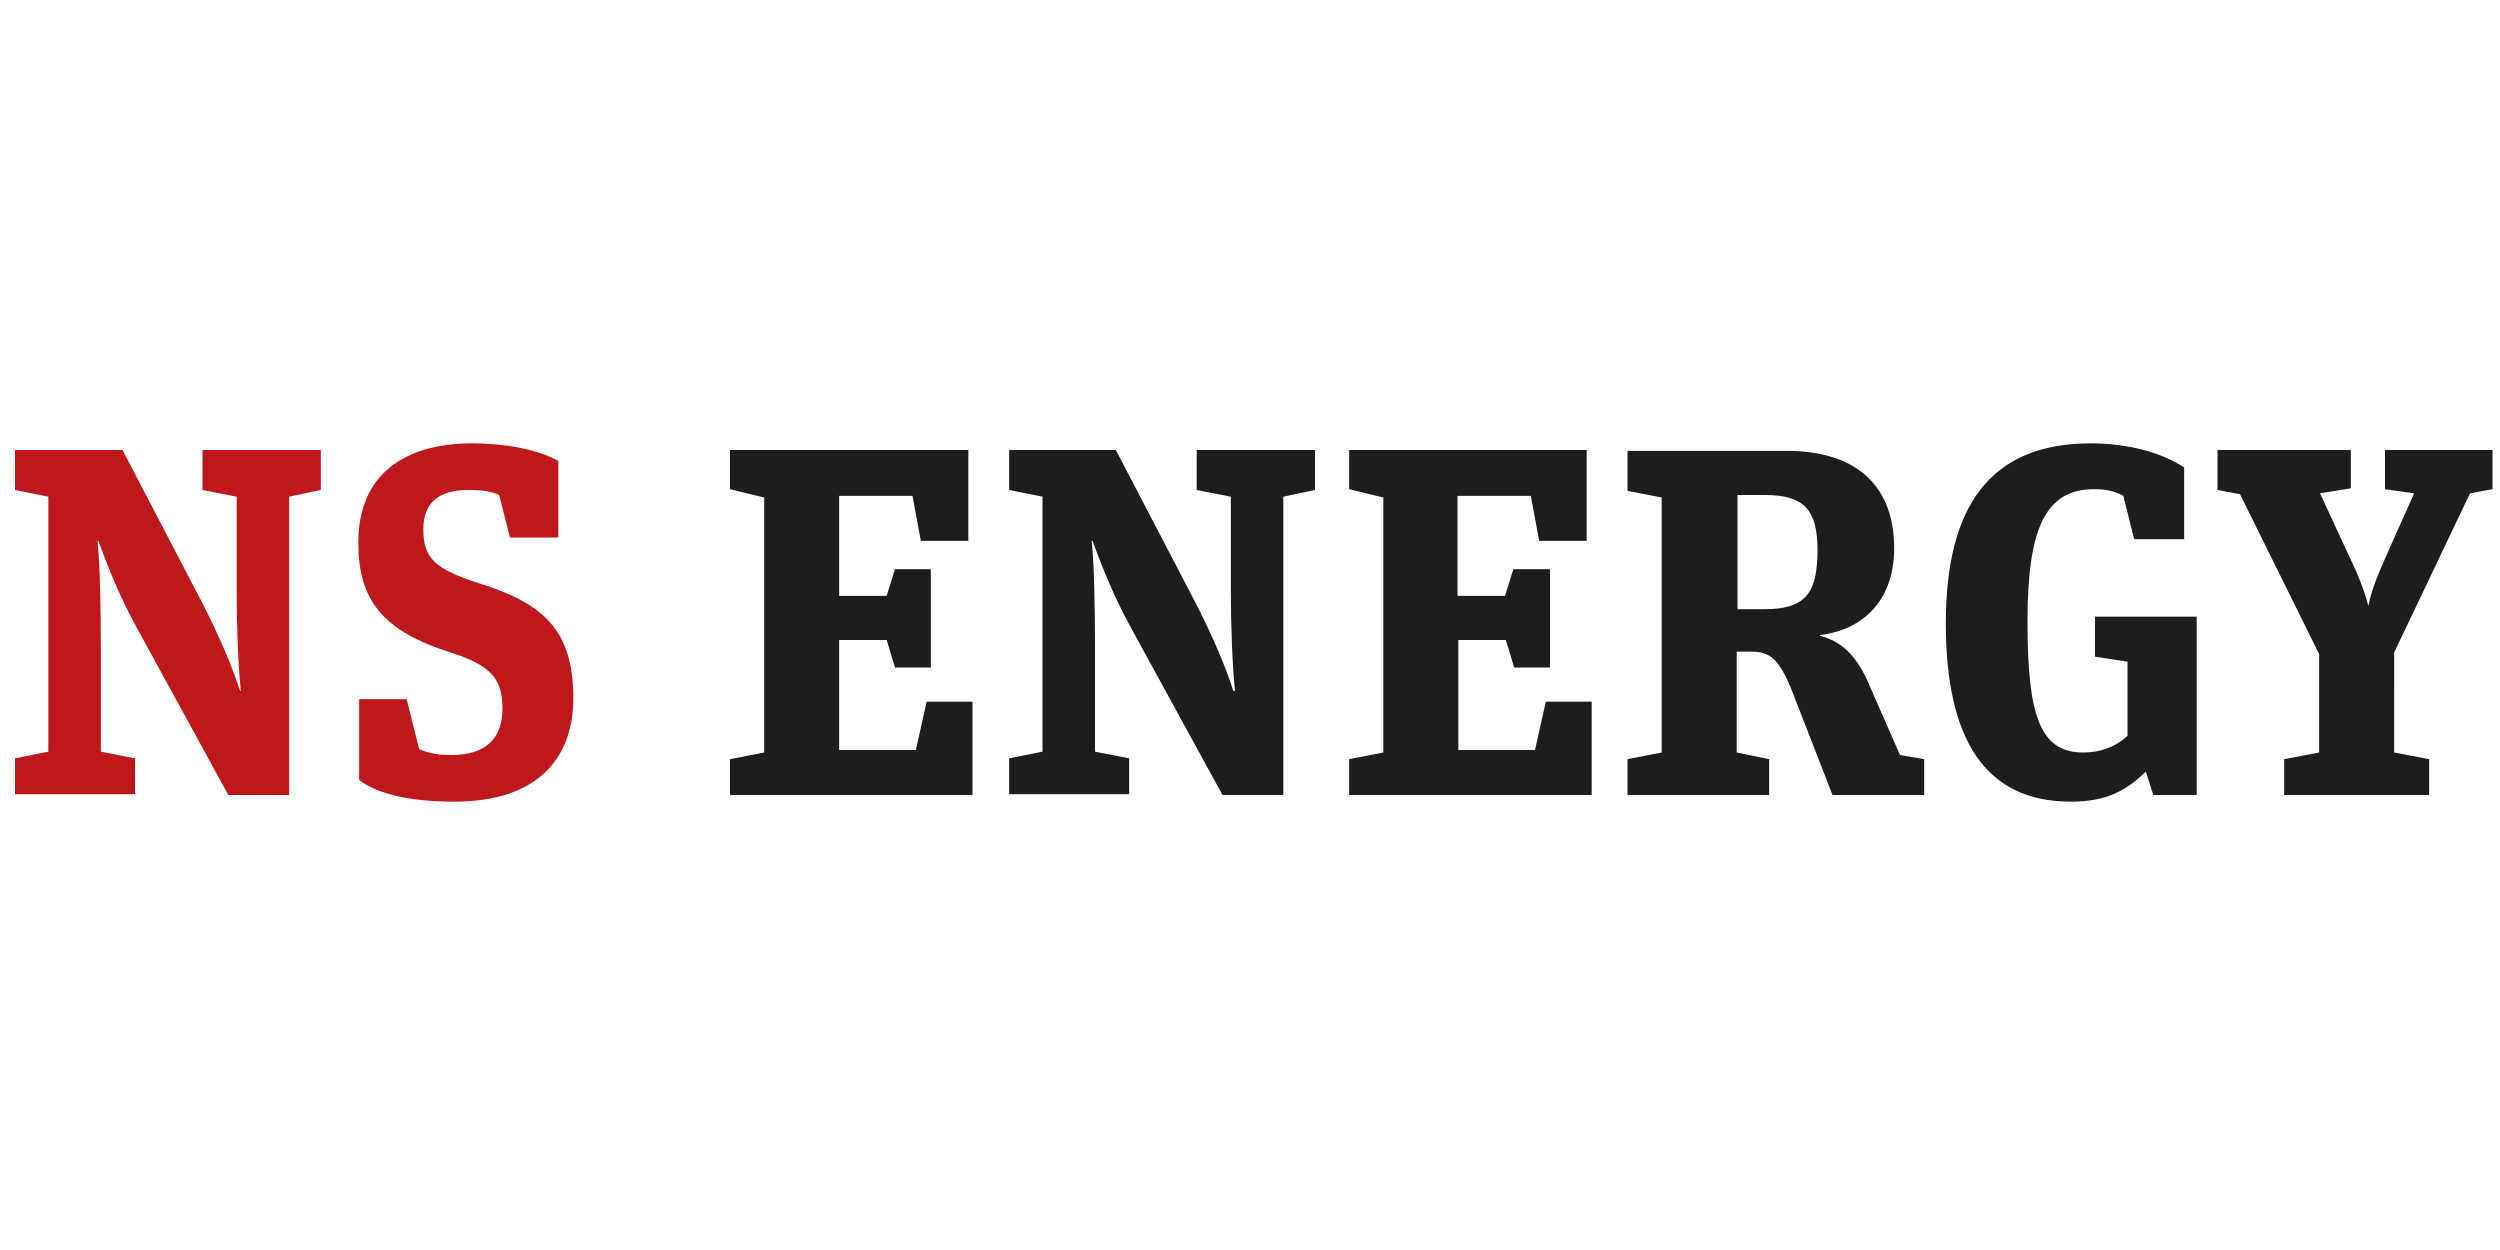 <?xml version="1.0" encoding="utf-8"?>
<!-- Generator: Adobe Illustrator 25.2.3, SVG Export Plug-In . SVG Version: 6.00 Build 0)  -->
<svg version="1.1" id="Layer_1" xmlns="http://www.w3.org/2000/svg" xmlns:xlink="http://www.w3.org/1999/xlink" x="0px" y="0px"
	 viewBox="0 0 300 150" style="enable-background:new 0 0 300 150;" xml:space="preserve">
<style type="text/css">
	.st0{fill:#1D1D1B;}
	.st1{fill:#BE181C;}
</style>
<g>
	<path class="st0" d="M111.7,68.3h-4.3l-1,3.2h-5.7v-12h8.8l1,5.4h5.7V54H87.6v4.7l4.1,1v30.6l-4.1,0.8v4.3h29.1V84.2h-5.5l-1.3,5.8
		h-9.2V76.8h5.7l1,3.3h4.3V68.3L111.7,68.3z M147.7,59.6v11.3c0,4.4,0.2,9.2,0.5,12H148c-0.9-2.8-2.4-6.4-4.5-10.5L133.9,54h-12.8
		v4.8l4,0.8v30.6l-4,0.8v4.3h14.4v-4.3l-4.1-0.8V77.6c0-4.8-0.1-9.8-0.4-12.7h0.1c1,2.7,2.4,6.4,4.6,10.4l11,20.1h7.3V59.6l3.8-0.8
		V54h-14.2v4.8L147.7,59.6L147.7,59.6z M185.9,68.3h-4.3l-1,3.2h-5.7v-12h8.8l1,5.4h5.7V54h-28.5v4.7l4.1,1v30.6l-4.1,0.8v4.3H191
		V84.2h-5.5l-1.3,5.8h-9.2V76.8h5.7l1,3.3h4.3V68.3L185.9,68.3z M208.5,73V59.4h3.3c4.8,0,6.3,1.9,6.3,6.6c0,5-1.3,7.1-6.3,7.1
		H208.5L208.5,73z M228,90.6l-3.6-8.2c-1.5-3.7-3.5-5.5-6-6.1v-0.1c5.2-0.6,8.9-4.2,8.9-10.4c0-8-5.1-11.7-12.9-11.7h-19.1v4.8
		l4.1,0.8v30.6l-4.1,0.8v4.3h17v-4.3l-3.9-0.8V78.2h1.8c2.2,0,3.3,0.9,4.8,4.6l4.9,12.6h11v-4.3L228,90.6L228,90.6z M255.3,79.4v8.9
		c-1.5,1.4-3.4,2-5.3,2c-5.2,0-6.7-4.4-6.7-15.7c0-11.1,2.1-15.9,8-15.9c1.4,0,2.4,0.2,3.5,0.8l1.3,5.2h6v-8.6
		c-2.7-1.8-6.8-2.9-11.2-2.9c-12.2,0-17.4,7.7-17.4,21.6c0,13.9,4.7,21.4,15,21.4c4.4,0,6.7-1.4,9-3.6l0.9,2.8h5.2V74h-12.2v4.8
		L255.3,79.4L255.3,79.4z M274,95.4h17.5v-4.3l-4.2-0.8V78.3l9.1-19.1l2.7-0.5V54h-12.9v4.7l3.5,0.5l-3,6.7c-1.4,3.2-2,4.5-2.5,6.8
		c-0.6-2.2-1.3-3.9-2.6-6.6l-3.2-6.9l3.7-0.6V54h-16v4.8l2.7,0.5l9.5,19.2v11.8l-4.2,0.8V95.4L274,95.4z"/>
	<path class="st1" d="M28.4,59.6v11.3c0,4.4,0.2,9.2,0.5,12h-0.1c-0.9-2.8-2.4-6.4-4.5-10.5L14.7,54H1.8v4.8l4,0.8v30.6l-4,0.8v4.3
		h14.4v-4.3l-4.1-0.8V77.6c0-4.8-0.1-9.8-0.4-12.7h0.1c1,2.7,2.4,6.4,4.6,10.4l11,20.1h7.3V59.6l3.8-0.8V54H24.3v4.8L28.4,59.6
		L28.4,59.6z M54.5,96.2c10.2,0,14.3-5.4,14.3-12.4c0-8.2-3.6-11.4-11.3-13.8c-5.3-1.7-6.7-3-6.7-6.5c0-3.3,2-4.7,5.4-4.7
		c1.4,0,2.6,0.1,3.7,0.6l1.3,5.1h5.8v-9.2c-2.6-1.4-6.5-2.1-10.3-2.1c-8,0-13.7,3.6-13.7,11.9c0,6.8,2.8,10.6,11.1,13.2
		c4.6,1.5,6.2,3,6.2,6.7c0,3.7-2.1,5.6-6.1,5.6c-1.7,0-2.7-0.2-3.9-0.7l-1.5-6h-5.7v9.7C45.3,95.3,49.3,96.2,54.5,96.2L54.5,96.2z"
		/>
</g>
<g>
</g>
<g>
</g>
<g>
</g>
<g>
</g>
<g>
</g>
<g>
</g>
<g>
</g>
<g>
</g>
<g>
</g>
<g>
</g>
<g>
</g>
<g>
</g>
<g>
</g>
<g>
</g>
<g>
</g>
</svg>

